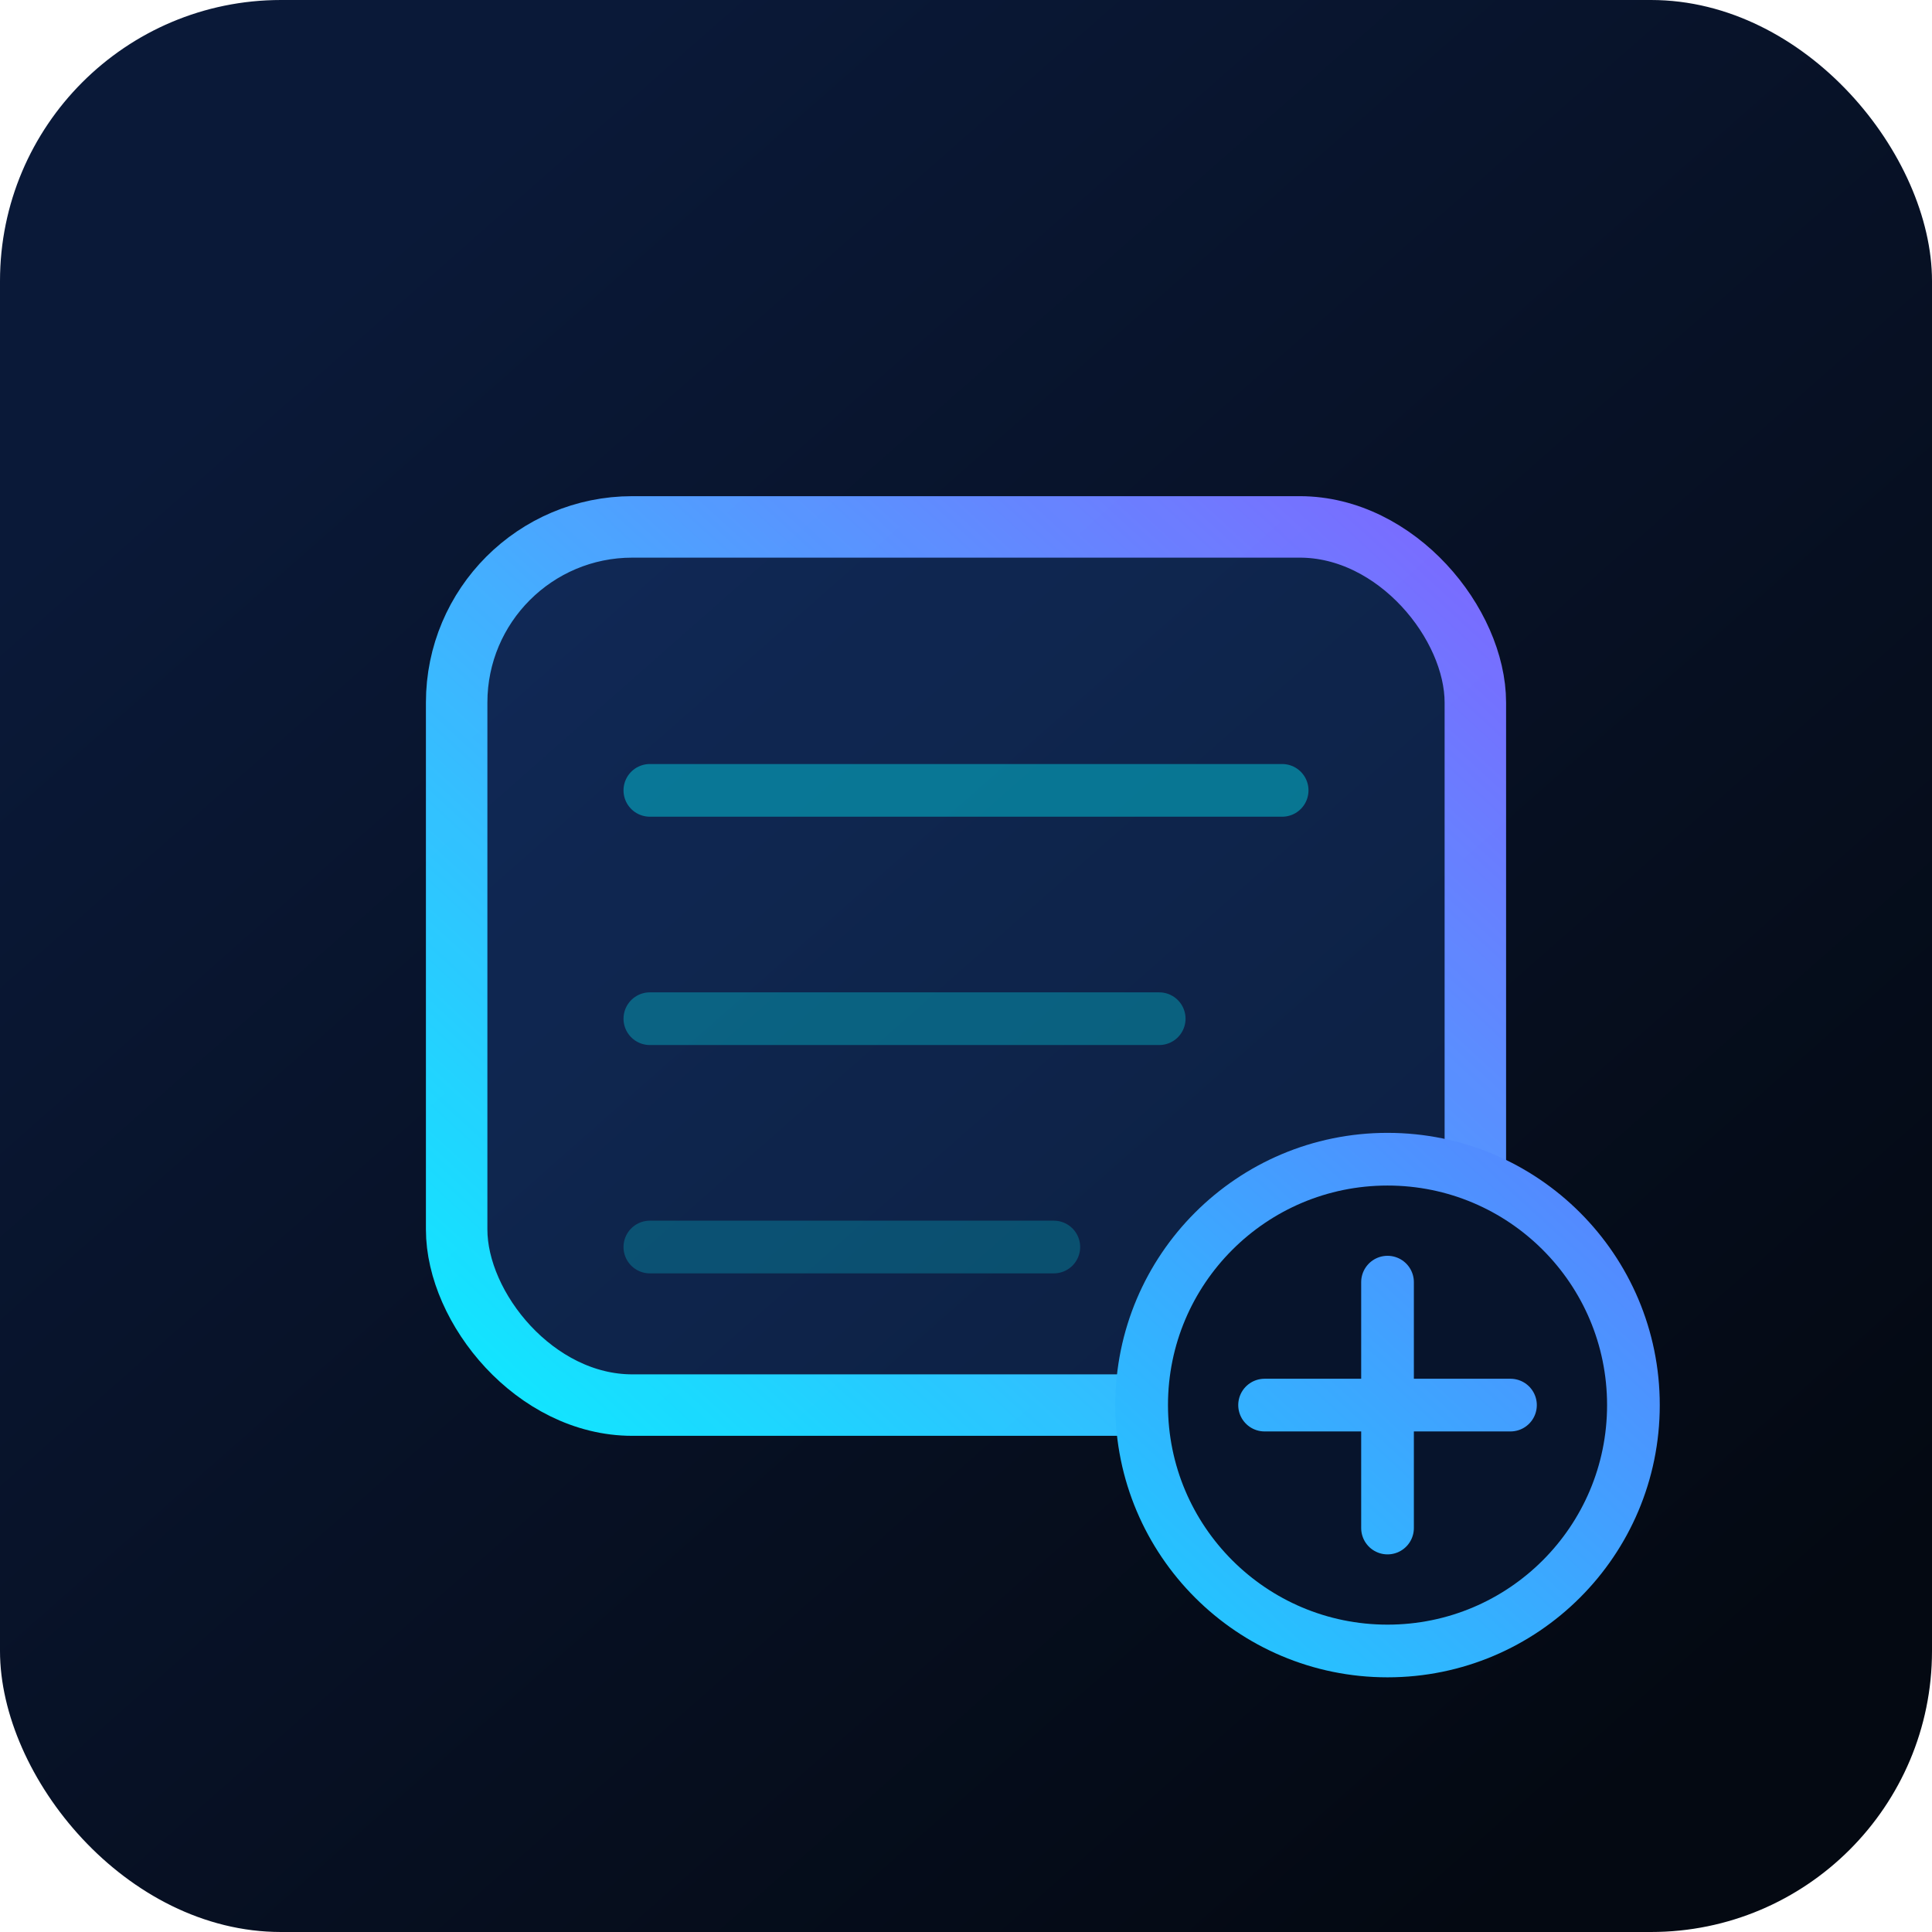 <svg width="220" height="220" viewBox="0 0 220 220" fill="none" xmlns="http://www.w3.org/2000/svg">
  <defs>
    <linearGradient id="dash-bg" x1="40" y1="30" x2="190" y2="200" gradientUnits="userSpaceOnUse">
      <stop offset="0" stop-color="#0A1938"/>
      <stop offset="1" stop-color="#040912"/>
    </linearGradient>
    <linearGradient id="dash-line" x1="60" y1="180" x2="170" y2="60" gradientUnits="userSpaceOnUse">
      <stop offset="0" stop-color="#00F0FF"/>
      <stop offset="1" stop-color="#7A5CFF"/>
    </linearGradient>
    <filter id="dash-glow" x="-60" y="-60" width="340" height="340" filterUnits="userSpaceOnUse" color-interpolation-filters="sRGB">
      <feGaussianBlur stdDeviation="18" result="blur"/>
      <feBlend in="SourceGraphic" in2="blur" mode="screen"/>
    </filter>
  </defs>
  <rect width="220" height="220" rx="32" fill="url(#dash-bg)"/>
  <g filter="url(#dash-glow)">
    <rect x="52" y="60" width="116" height="100" rx="20" fill="#07142C" stroke="url(#dash-line)" stroke-width="7"/>
  </g>
  <path d="M74 90H146" stroke="rgba(0,240,255,0.4)" stroke-width="6" stroke-linecap="round"/>
  <path d="M74 116H132" stroke="rgba(0,240,255,0.3)" stroke-width="6" stroke-linecap="round"/>
  <path d="M74 142H120" stroke="rgba(0,240,255,0.22)" stroke-width="6" stroke-linecap="round"/>
  <circle cx="158" cy="160" r="28" fill="#07142C" stroke="url(#dash-line)" stroke-width="6"/>
  <path d="M158 146V174" stroke="url(#dash-line)" stroke-width="6" stroke-linecap="round"/>
  <path d="M144 160H172" stroke="url(#dash-line)" stroke-width="6" stroke-linecap="round"/>
</svg>

